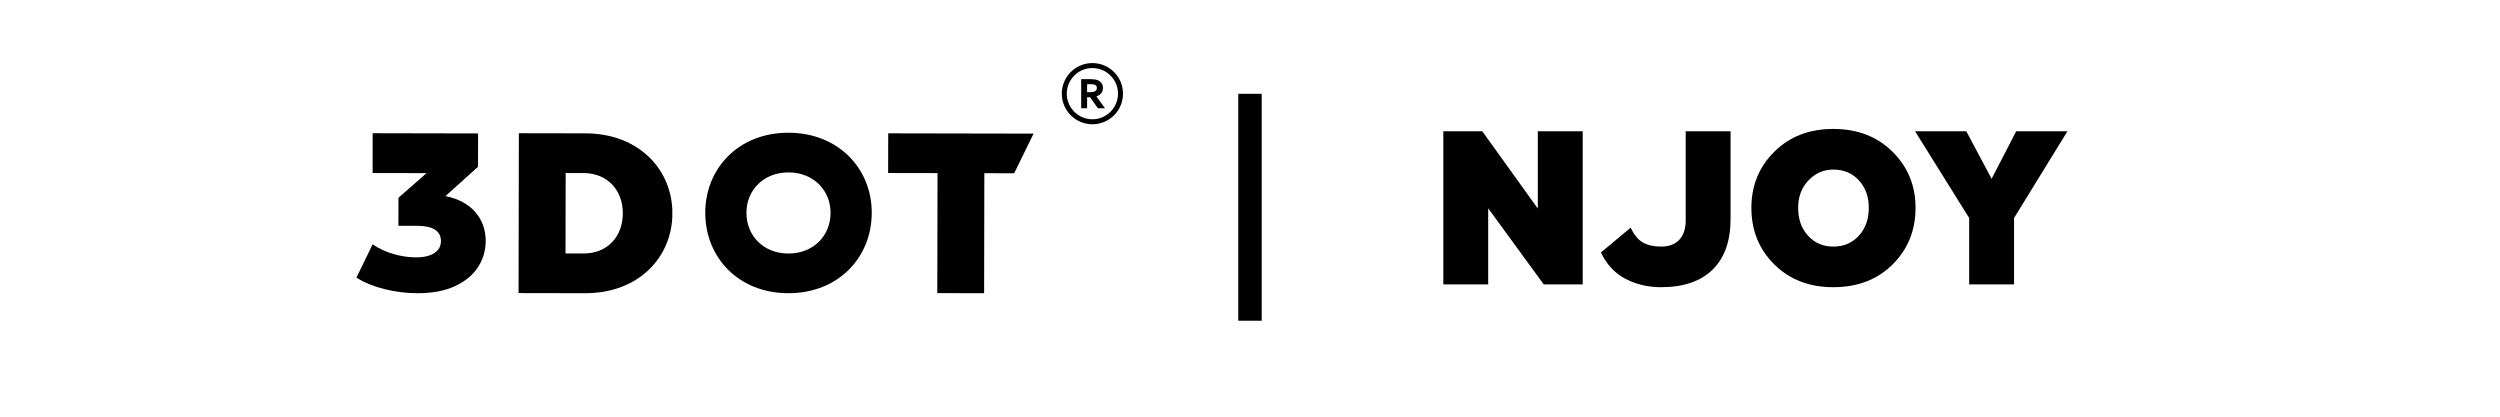 <svg version="1.0" preserveAspectRatio="xMidYMid meet" height="320" viewBox="0 0 1440 240" zoomAndPan="magnify" width="1920" xmlns:xlink="http://www.w3.org/1999/xlink" xmlns="http://www.w3.org/2000/svg"><defs><g></g><clipPath id="34233331f7"><path clip-rule="nonzero" d="M 0.301 0.734 L 74.77 0.734 L 74.77 92.906 L 0.301 92.906 Z M 0.301 0.734"></path></clipPath><clipPath id="494eb425de"><path clip-rule="nonzero" d="M 68.801 46.195 C 72.793 50.805 74.781 56.375 74.766 62.91 C 74.758 68.242 73.305 73.184 70.418 77.734 C 67.531 82.285 63.137 85.957 57.242 88.738 C 51.348 91.523 44.055 92.906 35.371 92.891 C 29.004 92.879 22.707 92.094 16.477 90.531 C 10.242 88.977 4.855 86.77 0.301 83.926 L 9.625 64.723 C 13.145 67.137 17.117 68.996 21.547 70.289 C 25.973 71.59 30.336 72.242 34.637 72.25 C 39.023 72.258 42.508 71.449 45.09 69.82 C 47.672 68.191 48.969 65.871 48.973 62.863 C 48.984 57.016 44.387 54.082 35.188 54.062 L 24.48 54.043 L 24.512 37.922 L 40.668 23.73 L 9.625 23.664 L 9.66 0.734 L 70.371 0.859 L 70.34 20.047 L 51.598 36.938 C 59.078 38.5 64.809 41.586 68.801 46.191"></path></clipPath><clipPath id="664959aa6a"><path clip-rule="nonzero" d="M 0.301 0.734 L 74.77 0.734 L 74.77 92.906 L 0.301 92.906 Z M 0.301 0.734"></path></clipPath><clipPath id="5ecd9421e9"><path clip-rule="nonzero" d="M 68.801 46.195 C 72.793 50.805 74.781 56.375 74.766 62.91 C 74.758 68.242 73.305 73.184 70.418 77.734 C 67.531 82.285 63.137 85.957 57.242 88.738 C 51.348 91.523 44.055 92.906 35.371 92.891 C 29.004 92.879 22.707 92.094 16.477 90.531 C 10.242 88.977 4.855 86.77 0.301 83.926 L 9.625 64.723 C 13.145 67.137 17.117 68.996 21.547 70.289 C 25.973 71.59 30.336 72.242 34.637 72.25 C 39.023 72.258 42.508 71.449 45.09 69.82 C 47.672 68.191 48.969 65.871 48.973 62.863 C 48.984 57.016 44.387 54.082 35.188 54.062 L 24.48 54.043 L 24.512 37.922 L 40.668 23.73 L 9.625 23.664 L 9.66 0.734 L 70.371 0.859 L 70.34 20.047 L 51.598 36.938 C 59.078 38.5 64.809 41.586 68.801 46.191"></path></clipPath><clipPath id="035b0bae57"><rect height="93" y="0" width="75" x="0"></rect></clipPath><clipPath id="1175bd00e8"><path clip-rule="nonzero" d="M 93.691 0.734 L 182.52 0.734 L 182.52 92.953 L 93.691 92.953 Z M 93.691 0.734"></path></clipPath><clipPath id="25f3034fb4"><path clip-rule="nonzero" d="M 131.109 70.008 C 144.895 70.035 153.723 60.246 153.746 46.891 C 153.773 33.676 144.98 23.711 131.195 23.684 L 120.82 23.664 L 120.734 69.992 Z M 93.863 0.734 L 132.234 0.805 C 163.07 0.867 182.359 21.793 182.309 46.945 C 182.258 72.098 162.895 92.953 132.059 92.891 L 93.691 92.82 Z M 93.863 0.734"></path></clipPath><clipPath id="5ea41d3083"><path clip-rule="nonzero" d="M 0.691 0.734 L 89.359 0.734 L 89.359 92.953 L 0.691 92.953 Z M 0.691 0.734"></path></clipPath><clipPath id="eab78e8797"><path clip-rule="nonzero" d="M 38.109 70.008 C 51.895 70.035 60.723 60.246 60.746 46.891 C 60.773 33.676 51.98 23.711 38.195 23.684 L 27.82 23.664 L 27.734 69.992 Z M 0.863 0.734 L 39.234 0.805 C 70.07 0.867 89.359 21.793 89.309 46.945 C 89.258 72.098 69.895 92.953 39.059 92.891 L 0.691 92.82 Z M 0.863 0.734"></path></clipPath><clipPath id="06840539d6"><rect height="93" y="0" width="90" x="0"></rect></clipPath><clipPath id="5eb714b6c6"><path clip-rule="nonzero" d="M 201.184 0.395 L 297.176 0.395 L 297.176 93 L 201.184 93 Z M 201.184 0.395"></path></clipPath><clipPath id="f480f7b8c6"><path clip-rule="nonzero" d="M 249.098 70.035 C 234.594 70.004 224.918 59.594 224.941 46.555 C 224.969 33.652 234.684 23.281 249.188 23.309 C 263.691 23.336 273.438 33.746 273.414 46.648 C 273.391 59.691 263.605 70.062 249.098 70.035 M 249.195 0.449 C 220.5 0.395 201.281 20.918 201.23 46.441 C 201.184 72.242 220.324 92.836 249.023 92.895 C 277.723 92.953 297.082 72.422 297.129 46.625 C 297.176 21.098 277.895 0.5 249.195 0.449"></path></clipPath><clipPath id="425c79617c"><path clip-rule="nonzero" d="M 0.184 0.395 L 96.176 0.395 L 96.176 92.961 L 0.184 92.961 Z M 0.184 0.395"></path></clipPath><clipPath id="8d4e2e6766"><path clip-rule="nonzero" d="M 48.098 70.035 C 33.594 70.004 23.918 59.594 23.941 46.555 C 23.969 33.652 33.684 23.281 48.188 23.309 C 62.691 23.336 72.438 33.746 72.414 46.648 C 72.391 59.691 62.605 70.062 48.098 70.035 M 48.195 0.449 C 19.5 0.395 0.281 20.918 0.23 46.441 C 0.184 72.242 19.324 92.836 48.023 92.895 C 76.723 92.953 96.082 72.422 96.129 46.625 C 96.176 21.098 76.895 0.5 48.195 0.449"></path></clipPath><clipPath id="24bc8982ac"><rect height="93" y="0" width="97" x="0"></rect></clipPath><clipPath id="f1b8cafdbe"><path clip-rule="nonzero" d="M 306.566 0.805 L 390.59 0.805 L 390.59 92.895 L 306.566 92.895 Z M 306.566 0.805"></path></clipPath><clipPath id="1c62d204dc"><path clip-rule="nonzero" d="M 335.016 23.711 L 306.566 23.656 L 306.609 0.805 L 390.34 0.965 L 379.156 23.816 L 361.984 23.762 L 361.855 92.891 L 334.883 92.84 Z M 335.016 23.711"></path></clipPath><clipPath id="2b8711a422"><path clip-rule="nonzero" d="M 0.566 0.805 L 84.441 0.805 L 84.441 92.895 L 0.566 92.895 Z M 0.566 0.805"></path></clipPath><clipPath id="75c46e9652"><path clip-rule="nonzero" d="M 29.016 23.711 L 0.566 23.656 L 0.609 0.805 L 84.34 0.965 L 73.156 23.816 L 55.984 23.762 L 55.855 92.891 L 28.883 92.84 Z M 29.016 23.711"></path></clipPath><clipPath id="07270a4aca"><rect height="93" y="0" width="85" x="0"></rect></clipPath><clipPath id="9fa4251655"><rect height="94" y="0" width="391" x="0"></rect></clipPath><clipPath id="29e97f5d7c"><path clip-rule="nonzero" d="M 611.594 36.324 L 646.844 36.324 L 646.844 71.574 L 611.594 71.574 Z M 611.594 36.324"></path></clipPath><clipPath id="5d0ba294ad"><rect height="137" y="0" width="371" x="0"></rect></clipPath></defs><g transform="matrix(1, 0, 0, 1, 205, 76)"><g clip-path="url(#9fa4251655)"><g clip-path="url(#34233331f7)"><g clip-path="url(#494eb425de)"><g transform="matrix(1, 0, 0, 1, -0, -0)"><g clip-path="url(#035b0bae57)"><g clip-path="url(#664959aa6a)"><g clip-path="url(#5ecd9421e9)"><path fill-rule="nonzero" fill-opacity="1" d="M 0.301 0.734 L 74.77 0.734 L 74.77 92.906 L 0.301 92.906 Z M 0.301 0.734" fill="#000000"></path></g></g></g></g></g></g><g clip-path="url(#1175bd00e8)"><g clip-path="url(#25f3034fb4)"><g transform="matrix(1, 0, 0, 1, 93, -0)"><g clip-path="url(#06840539d6)"><g clip-path="url(#5ea41d3083)"><g clip-path="url(#eab78e8797)"><path fill-rule="nonzero" fill-opacity="1" d="M 0.691 0.734 L 89.262 0.734 L 89.262 92.953 L 0.691 92.953 Z M 0.691 0.734" fill="#000000"></path></g></g></g></g></g></g><g clip-path="url(#5eb714b6c6)"><g clip-path="url(#f480f7b8c6)"><g transform="matrix(1, 0, 0, 1, 201, -0)"><g clip-path="url(#24bc8982ac)"><g clip-path="url(#425c79617c)"><g clip-path="url(#8d4e2e6766)"><path fill-rule="nonzero" fill-opacity="1" d="M 0.184 0.395 L 96.176 0.395 L 96.176 93.004 L 0.184 93.004 Z M 0.184 0.395" fill="#000000"></path></g></g></g></g></g></g><g clip-path="url(#f1b8cafdbe)"><g clip-path="url(#1c62d204dc)"><g transform="matrix(1, 0, 0, 1, 306, -0)"><g clip-path="url(#07270a4aca)"><g clip-path="url(#2b8711a422)"><g clip-path="url(#75c46e9652)"><path fill-rule="nonzero" fill-opacity="1" d="M 0.566 0.805 L 84.332 0.805 L 84.332 92.895 L 0.566 92.895 Z M 0.566 0.805" fill="#000000"></path></g></g></g></g></g></g></g></g><path stroke-miterlimit="4" stroke-opacity="1" stroke-width="18" stroke="#000000" d="M 0.001 9.001 L 174.293 9.001" stroke-linejoin="miter" fill="none" transform="matrix(0, -0.75, 0.75, 0, 713.245, 184.755)" stroke-linecap="butt"></path><path fill-rule="nonzero" fill-opacity="1" d="M 631.797 50.637 C 631.797 51.113 631.688 51.539 631.477 51.898 C 631.27 52.25 630.883 52.535 630.328 52.746 C 630.016 52.863 629.625 52.953 629.168 53.012 C 628.699 53.07 628.121 53.102 627.449 53.102 L 626.172 53.102 L 626.172 48.496 L 628.109 48.496 C 628.734 48.496 629.262 48.523 629.684 48.586 C 630.094 48.641 630.438 48.734 630.707 48.855 C 631.102 49.031 631.387 49.273 631.547 49.566 C 631.711 49.875 631.797 50.234 631.797 50.637 Z M 631.516 55.5 C 632.75 55.105 633.684 54.512 634.301 53.734 C 634.961 52.906 635.297 51.887 635.297 50.699 C 635.297 49.566 635.02 48.609 634.473 47.855 C 633.93 47.102 633.148 46.527 632.148 46.148 C 631.629 45.953 631 45.809 630.277 45.715 C 629.562 45.621 628.777 45.57 627.949 45.57 L 622.762 45.57 L 622.762 62.367 L 626.172 62.367 L 626.172 56.023 L 627.918 56.023 L 632.375 62.367 L 636.484 62.367 L 631.516 55.5" fill="#000000"></path><g clip-path="url(#29e97f5d7c)"><path fill-rule="nonzero" fill-opacity="1" d="M 629.219 39.199 C 621.086 39.199 614.469 45.816 614.469 53.949 C 614.469 62.082 621.086 68.699 629.219 68.699 C 637.355 68.699 643.973 62.082 643.973 53.949 C 643.973 45.816 637.355 39.199 629.219 39.199 Z M 629.219 71.574 C 626.84 71.574 624.531 71.109 622.359 70.188 C 620.262 69.301 618.375 68.031 616.758 66.414 C 615.137 64.793 613.867 62.91 612.98 60.809 C 612.059 58.637 611.594 56.328 611.594 53.949 C 611.594 51.57 612.059 49.262 612.98 47.09 C 613.867 44.988 615.137 43.105 616.758 41.484 C 618.375 39.867 620.262 38.598 622.359 37.711 C 624.531 36.789 626.84 36.324 629.219 36.324 C 631.598 36.324 633.906 36.789 636.082 37.711 C 638.18 38.598 640.066 39.867 641.684 41.484 C 643.301 43.105 644.57 44.988 645.461 47.09 C 646.379 49.262 646.844 51.57 646.844 53.949 C 646.844 56.328 646.379 58.637 645.461 60.809 C 644.57 62.91 643.301 64.793 641.684 66.414 C 640.066 68.031 638.18 69.301 636.082 70.188 C 633.906 71.109 631.598 71.574 629.219 71.574" fill="#000000"></path></g><g transform="matrix(1, 0, 0, 1, 822, 57)"><g clip-path="url(#5d0ba294ad)"><g fill-opacity="1" fill="#000000"><g transform="translate(1.871, 106.8)"><g><path d="M 7.484 0 L 7.484 -88.172 L 29.938 -88.172 L 61.906 -43.672 L 61.906 -88.172 L 87.766 -88.172 L 87.766 0 L 65.312 0 L 33.328 -43.812 L 33.328 0 Z M 7.484 0"></path></g></g></g><g fill-opacity="1" fill="#000000"><g transform="translate(97.119, 106.8)"><g><path d="M 3 -18.375 L 20.141 -32.656 C 22.129 -28.477 24.508 -25.617 27.281 -24.078 C 30.051 -22.535 33.52 -21.766 37.688 -21.766 C 42.227 -21.766 45.723 -23.078 48.172 -25.703 C 50.617 -28.336 51.844 -32.062 51.844 -36.875 L 51.844 -88.172 L 77.688 -88.172 L 77.688 -37.688 C 77.688 -24.988 74.238 -15.258 67.344 -8.5 C 60.457 -1.75 50.523 1.625 37.547 1.625 C 30.203 1.625 23.445 0.039 17.281 -3.125 C 11.113 -6.301 6.352 -11.383 3 -18.375 Z M 3 -18.375"></path></g></g></g><g fill-opacity="1" fill="#000000"><g transform="translate(182.026, 106.8)"><g><path d="M 31.703 -44.078 C 31.703 -37.547 33.602 -32.191 37.406 -28.016 C 41.219 -23.848 46.07 -21.766 51.969 -21.766 C 57.957 -21.766 62.859 -23.848 66.672 -28.016 C 70.484 -32.191 72.391 -37.547 72.391 -44.078 C 72.391 -50.523 70.484 -55.812 66.672 -59.938 C 62.859 -64.062 57.957 -66.125 51.969 -66.125 C 46.352 -66.125 41.57 -64.035 37.625 -59.859 C 33.676 -55.691 31.703 -50.43 31.703 -44.078 Z M 4.766 -44.078 C 4.766 -56.867 9.16 -67.641 17.953 -76.391 C 26.754 -85.148 38.094 -89.531 51.969 -89.531 C 65.852 -89.531 77.219 -85.148 86.062 -76.391 C 94.906 -67.641 99.328 -56.867 99.328 -44.078 C 99.328 -31.109 94.926 -20.25 86.125 -11.5 C 77.32 -2.75 65.938 1.625 51.969 1.625 C 38.094 1.625 26.754 -2.75 17.953 -11.5 C 9.16 -20.25 4.766 -31.109 4.766 -44.078 Z M 4.766 -44.078"></path></g></g></g><g fill-opacity="1" fill="#000000"><g transform="translate(279.996, 106.8)"><g><path d="M 32.25 0 L 32.25 -38.234 L 1.094 -88.172 L 30.609 -88.172 L 45.172 -60.812 L 59.328 -88.172 L 88.844 -88.172 L 58.094 -38.234 L 58.094 0 Z M 32.25 0"></path></g></g></g></g></g></svg>
